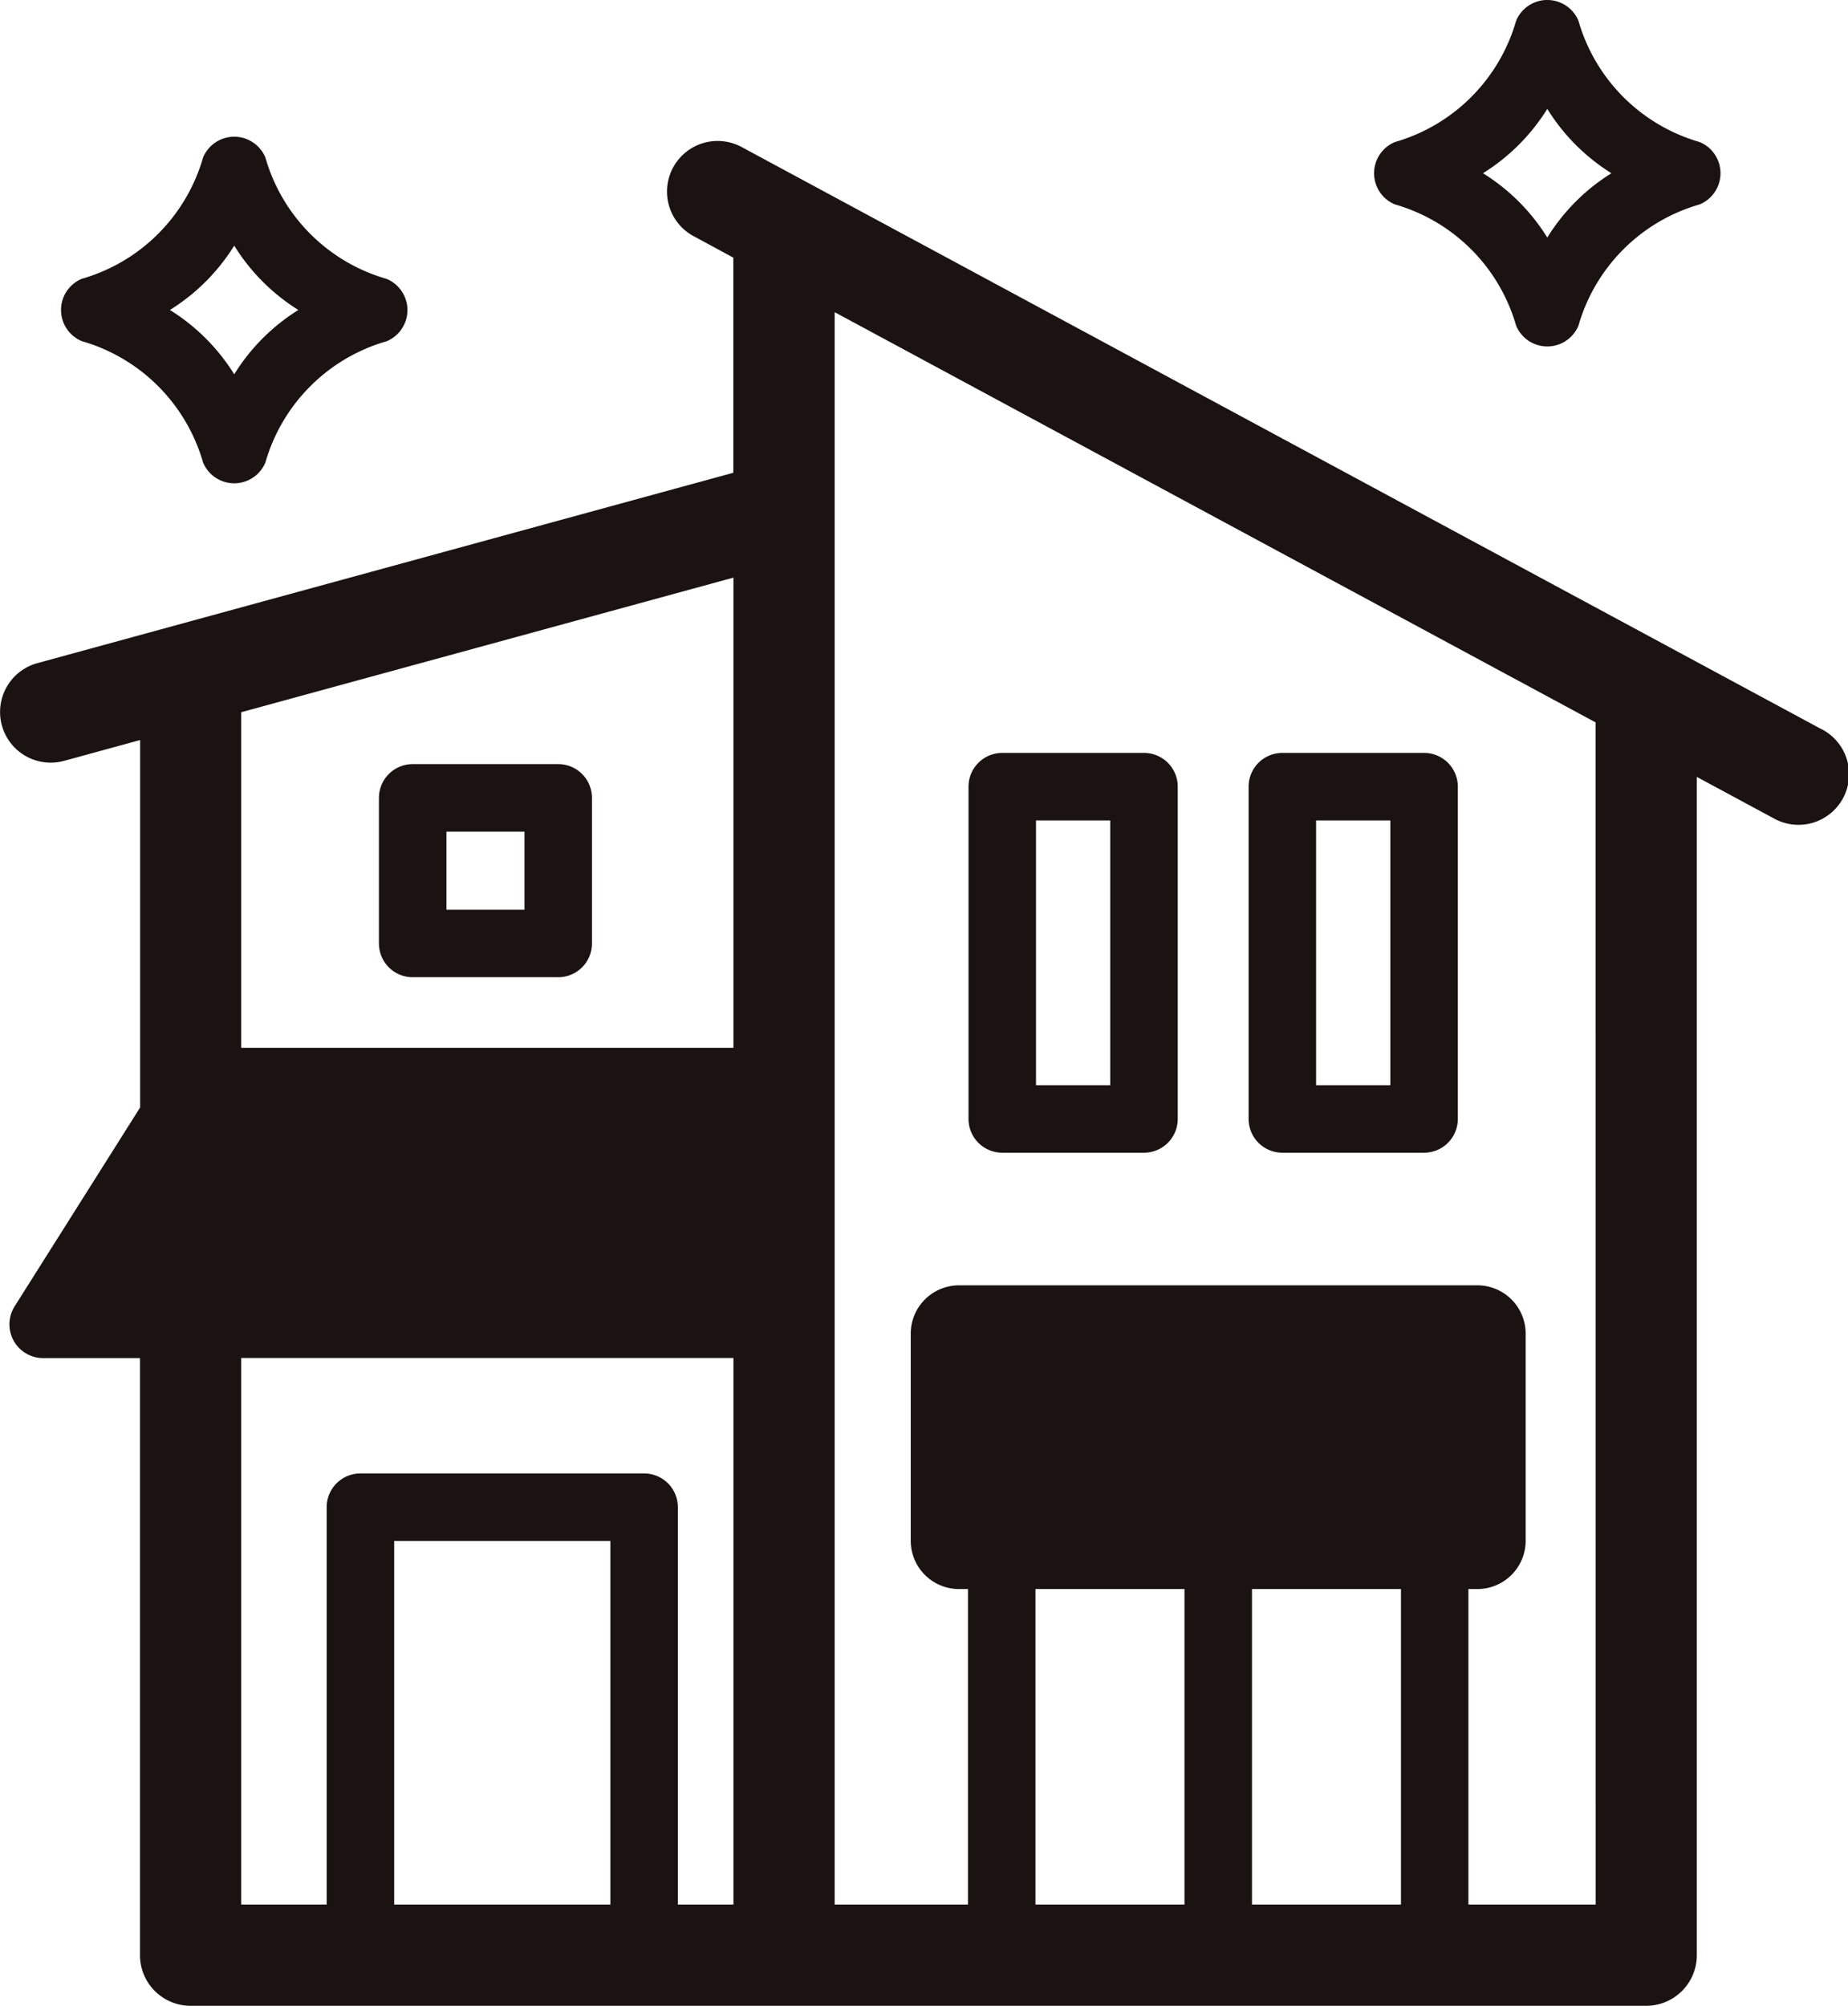 <svg id="グループ_771" data-name="グループ 771" xmlns="http://www.w3.org/2000/svg" xmlns:xlink="http://www.w3.org/1999/xlink" width="54.762" height="59.422" viewBox="0 0 54.762 59.422">
  <defs>
    <clipPath id="clip-path">
      <rect id="長方形_648" data-name="長方形 648" width="54.762" height="59.422" transform="translate(0 0)" fill="none"/>
    </clipPath>
  </defs>
  <g id="グループ_770" data-name="グループ 770" clip-path="url(#clip-path)">
    <path id="パス_1429" data-name="パス 1429" d="M53.973,21.6,21.955,4.344a1.5,1.5,0,0,0-1.424,2.64l1.2.649v6.372L1.105,19.646A1.5,1.5,0,0,0,1.9,22.54l2.252-.616V32.809L.434,38.7a1,1,0,0,0,.846,1.534H4.148V57.922a1.5,1.5,0,0,0,1.5,1.5H48.782a1.5,1.5,0,0,0,1.5-1.5V23.016l2.268,1.222a1.5,1.5,0,1,0,1.423-2.64M18.087,56.422H11.681V45.651h6.406Zm3.647,0H20.087V44.651a1,1,0,0,0-1-1H10.68a1,1,0,0,0-1,1V56.422H7.148V40.231H21.734Zm0-25.38H7.148V21.1l14.586-3.988ZM35.1,56.422H30.684V47.075H35.1Zm6.415,0H37.1V47.075h4.415Zm5.769,0H43.513V47.075h.267a1.43,1.43,0,0,0,1.43-1.429V39.508a1.431,1.431,0,0,0-1.43-1.43H28.418a1.431,1.431,0,0,0-1.43,1.43v6.138a1.43,1.43,0,0,0,1.43,1.429h.266v9.347h-3.95V9.249L47.282,21.4Z" fill="#1a1311"/>
    <path id="パス_1430" data-name="パス 1430" d="M29.7,34.149h4.2a1,1,0,0,0,1-1V23.305a1,1,0,0,0-1-1H29.7a1,1,0,0,0-1,1v9.844a1,1,0,0,0,1,1m1-9.844h2.2v7.844H30.7Z" fill="#1a1311"/>
    <path id="パス_1431" data-name="パス 1431" d="M38,34.149h4.2a1,1,0,0,0,1-1V23.305a1,1,0,0,0-1-1H38a1,1,0,0,0-1,1v9.844a1,1,0,0,0,1,1m1-9.844h2.2v7.844H39Z" fill="#1a1311"/>
    <path id="パス_1432" data-name="パス 1432" d="M12.229,28.95h4.313a1,1,0,0,0,1-1V23.637a1,1,0,0,0-1-1H12.229a1,1,0,0,0-1,1V27.95a1,1,0,0,0,1,1m1-4.313h2.313V26.95H13.229Z" fill="#1a1311"/>
    <path id="パス_1433" data-name="パス 1433" d="M7.865,4.668a1,1,0,0,0-1.848,0A5.24,5.24,0,0,1,2.426,8.259a1,1,0,0,0,0,1.848A5.243,5.243,0,0,1,6.017,13.7a1,1,0,0,0,1.848,0,5.241,5.241,0,0,1,3.591-3.59,1,1,0,0,0,0-1.848A5.237,5.237,0,0,1,7.865,4.668m-.924,6.42A5.929,5.929,0,0,0,5.035,9.183,5.923,5.923,0,0,0,6.941,7.277a5.91,5.91,0,0,0,1.9,1.906,5.916,5.916,0,0,0-1.9,1.905" fill="#1a1311"/>
    <path id="パス_1434" data-name="パス 1434" d="M46.775.617a1,1,0,0,0-1.848,0,5.244,5.244,0,0,1-3.591,3.591,1,1,0,0,0,0,1.848,5.239,5.239,0,0,1,3.591,3.59,1,1,0,0,0,1.848,0,5.235,5.235,0,0,1,3.591-3.59,1,1,0,0,0,0-1.848A5.242,5.242,0,0,1,46.775.617m-.924,6.42a5.91,5.91,0,0,0-1.906-1.905,5.942,5.942,0,0,0,1.906-1.906,5.929,5.929,0,0,0,1.9,1.906,5.9,5.9,0,0,0-1.9,1.905" fill="#1a1311"/>
  </g>
</svg>
